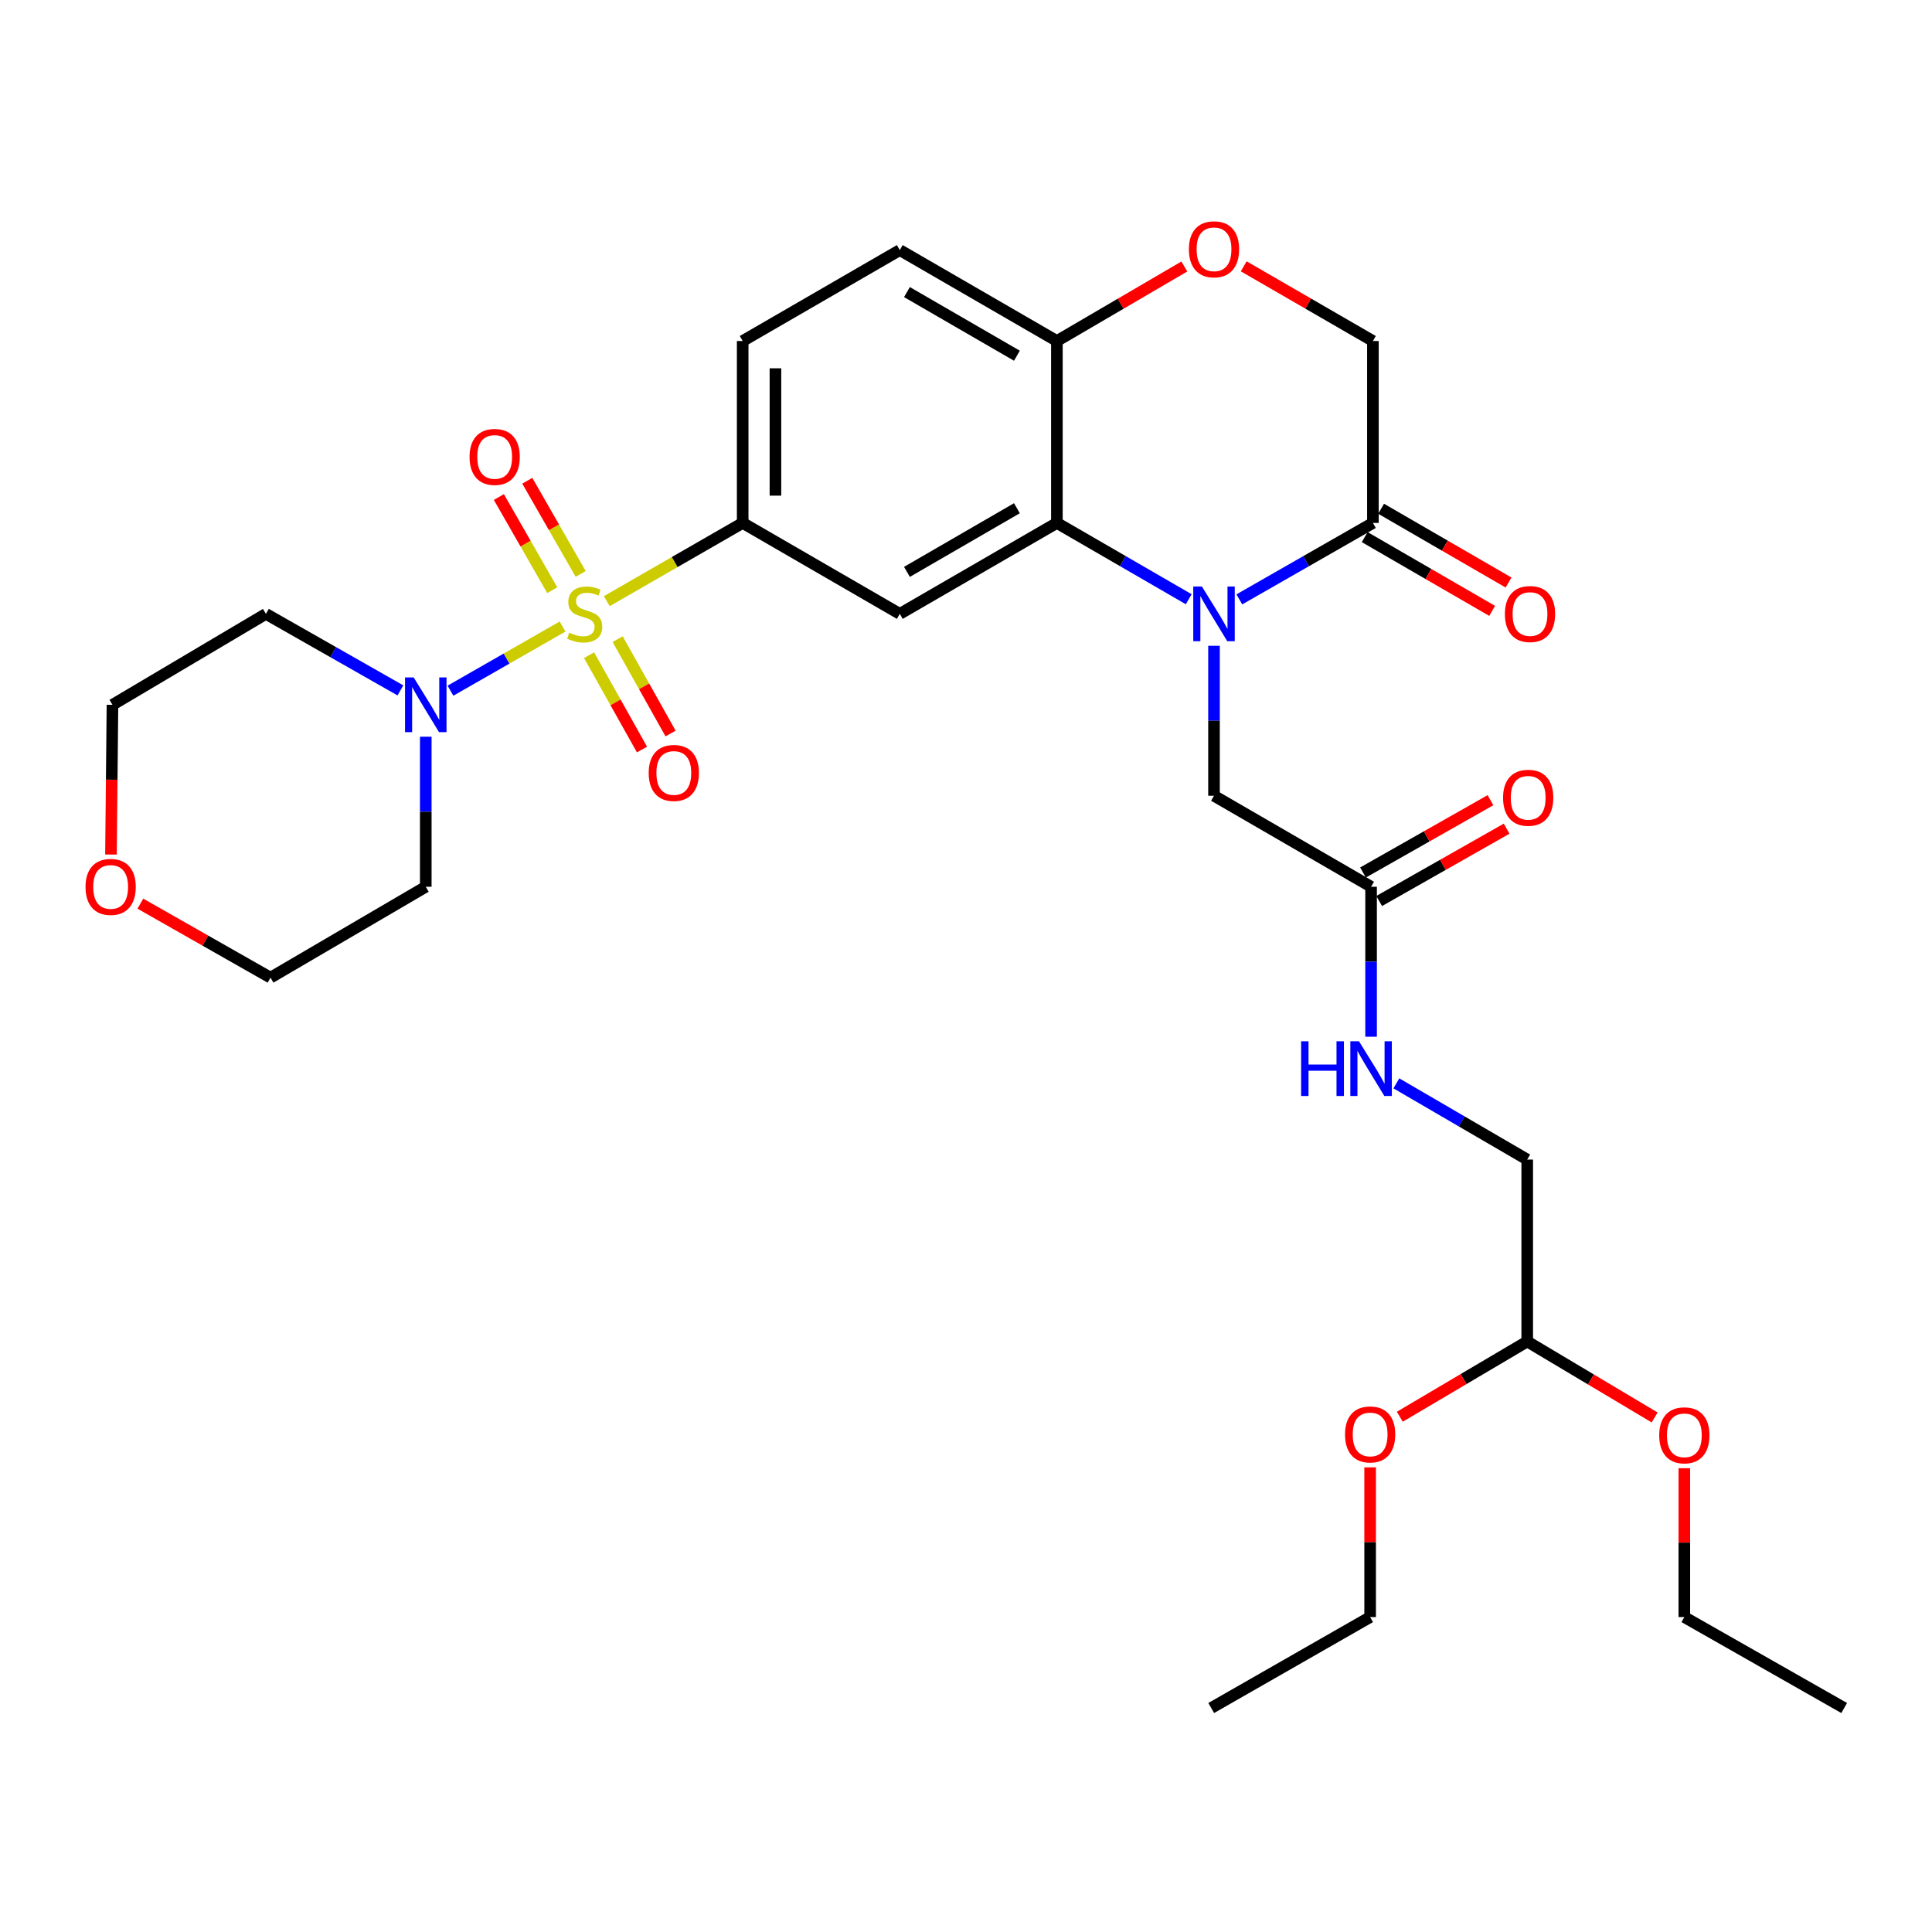 <?xml version='1.0' encoding='iso-8859-1'?>
<svg version='1.1' baseProfile='full'
              xmlns='http://www.w3.org/2000/svg'
                      xmlns:rdkit='http://www.rdkit.org/xml'
                      xmlns:xlink='http://www.w3.org/1999/xlink'
                  xml:space='preserve'
width='1000px' height='1000px' viewBox='0 0 1000 1000'>
<!-- END OF HEADER -->
<rect style='opacity:1.0;fill:#FFFFFF;stroke:none' width='1000' height='1000' x='0' y='0'> </rect>
<path class='bond-2' d='M 314.073,311.156 L 349.241,290.912' style='fill:none;fill-rule:evenodd;stroke:#CCCC00;stroke-width:6px;stroke-linecap:butt;stroke-linejoin:miter;stroke-opacity:1' />
<path class='bond-2' d='M 349.241,290.912 L 384.409,270.669' style='fill:none;fill-rule:evenodd;stroke:#000000;stroke-width:6px;stroke-linecap:butt;stroke-linejoin:miter;stroke-opacity:1' />
<path class='bond-3' d='M 291.184,324.292 L 262.171,340.896' style='fill:none;fill-rule:evenodd;stroke:#CCCC00;stroke-width:6px;stroke-linecap:butt;stroke-linejoin:miter;stroke-opacity:1' />
<path class='bond-3' d='M 262.171,340.896 L 233.158,357.499' style='fill:none;fill-rule:evenodd;stroke:#0000FF;stroke-width:6px;stroke-linecap:butt;stroke-linejoin:miter;stroke-opacity:1' />
<path class='bond-9' d='M 304.906,339.125 L 318.6,363.542' style='fill:none;fill-rule:evenodd;stroke:#CCCC00;stroke-width:6px;stroke-linecap:butt;stroke-linejoin:miter;stroke-opacity:1' />
<path class='bond-9' d='M 318.6,363.542 L 332.293,387.959' style='fill:none;fill-rule:evenodd;stroke:#FF0000;stroke-width:6px;stroke-linecap:butt;stroke-linejoin:miter;stroke-opacity:1' />
<path class='bond-9' d='M 319.695,330.831 L 333.389,355.248' style='fill:none;fill-rule:evenodd;stroke:#CCCC00;stroke-width:6px;stroke-linecap:butt;stroke-linejoin:miter;stroke-opacity:1' />
<path class='bond-9' d='M 333.389,355.248 L 347.082,379.665' style='fill:none;fill-rule:evenodd;stroke:#FF0000;stroke-width:6px;stroke-linecap:butt;stroke-linejoin:miter;stroke-opacity:1' />
<path class='bond-10' d='M 300.558,297.063 L 286.742,272.947' style='fill:none;fill-rule:evenodd;stroke:#CCCC00;stroke-width:6px;stroke-linecap:butt;stroke-linejoin:miter;stroke-opacity:1' />
<path class='bond-10' d='M 286.742,272.947 L 272.926,248.832' style='fill:none;fill-rule:evenodd;stroke:#FF0000;stroke-width:6px;stroke-linecap:butt;stroke-linejoin:miter;stroke-opacity:1' />
<path class='bond-10' d='M 285.845,305.492 L 272.029,281.376' style='fill:none;fill-rule:evenodd;stroke:#CCCC00;stroke-width:6px;stroke-linecap:butt;stroke-linejoin:miter;stroke-opacity:1' />
<path class='bond-10' d='M 272.029,281.376 L 258.213,257.261' style='fill:none;fill-rule:evenodd;stroke:#FF0000;stroke-width:6px;stroke-linecap:butt;stroke-linejoin:miter;stroke-opacity:1' />
<path class='bond-0' d='M 615.279,310.164 L 581.162,290.416' style='fill:none;fill-rule:evenodd;stroke:#0000FF;stroke-width:6px;stroke-linecap:butt;stroke-linejoin:miter;stroke-opacity:1' />
<path class='bond-0' d='M 581.162,290.416 L 547.045,270.669' style='fill:none;fill-rule:evenodd;stroke:#000000;stroke-width:6px;stroke-linecap:butt;stroke-linejoin:miter;stroke-opacity:1' />
<path class='bond-5' d='M 641.477,310.238 L 676.046,290.453' style='fill:none;fill-rule:evenodd;stroke:#0000FF;stroke-width:6px;stroke-linecap:butt;stroke-linejoin:miter;stroke-opacity:1' />
<path class='bond-5' d='M 676.046,290.453 L 710.614,270.669' style='fill:none;fill-rule:evenodd;stroke:#000000;stroke-width:6px;stroke-linecap:butt;stroke-linejoin:miter;stroke-opacity:1' />
<path class='bond-8' d='M 628.368,334.254 L 628.368,373.069' style='fill:none;fill-rule:evenodd;stroke:#0000FF;stroke-width:6px;stroke-linecap:butt;stroke-linejoin:miter;stroke-opacity:1' />
<path class='bond-8' d='M 628.368,373.069 L 628.368,411.884' style='fill:none;fill-rule:evenodd;stroke:#000000;stroke-width:6px;stroke-linecap:butt;stroke-linejoin:miter;stroke-opacity:1' />
<path class='bond-1' d='M 547.045,270.669 L 465.732,317.74' style='fill:none;fill-rule:evenodd;stroke:#000000;stroke-width:6px;stroke-linecap:butt;stroke-linejoin:miter;stroke-opacity:1' />
<path class='bond-1' d='M 526.353,263.055 L 469.434,296.005' style='fill:none;fill-rule:evenodd;stroke:#000000;stroke-width:6px;stroke-linecap:butt;stroke-linejoin:miter;stroke-opacity:1' />
<path class='bond-32' d='M 547.045,270.669 L 547.045,176.506' style='fill:none;fill-rule:evenodd;stroke:#000000;stroke-width:6px;stroke-linecap:butt;stroke-linejoin:miter;stroke-opacity:1' />
<path class='bond-4' d='M 384.409,270.669 L 465.732,317.74' style='fill:none;fill-rule:evenodd;stroke:#000000;stroke-width:6px;stroke-linecap:butt;stroke-linejoin:miter;stroke-opacity:1' />
<path class='bond-15' d='M 384.409,270.669 L 384.409,176.506' style='fill:none;fill-rule:evenodd;stroke:#000000;stroke-width:6px;stroke-linecap:butt;stroke-linejoin:miter;stroke-opacity:1' />
<path class='bond-15' d='M 401.365,256.544 L 401.365,190.631' style='fill:none;fill-rule:evenodd;stroke:#000000;stroke-width:6px;stroke-linecap:butt;stroke-linejoin:miter;stroke-opacity:1' />
<path class='bond-19' d='M 220.378,381.327 L 220.378,420.155' style='fill:none;fill-rule:evenodd;stroke:#0000FF;stroke-width:6px;stroke-linecap:butt;stroke-linejoin:miter;stroke-opacity:1' />
<path class='bond-19' d='M 220.378,420.155 L 220.378,458.984' style='fill:none;fill-rule:evenodd;stroke:#000000;stroke-width:6px;stroke-linecap:butt;stroke-linejoin:miter;stroke-opacity:1' />
<path class='bond-20' d='M 207.258,357.349 L 172.446,337.545' style='fill:none;fill-rule:evenodd;stroke:#0000FF;stroke-width:6px;stroke-linecap:butt;stroke-linejoin:miter;stroke-opacity:1' />
<path class='bond-20' d='M 172.446,337.545 L 137.633,317.74' style='fill:none;fill-rule:evenodd;stroke:#000000;stroke-width:6px;stroke-linecap:butt;stroke-linejoin:miter;stroke-opacity:1' />
<path class='bond-14' d='M 706.367,278.006 L 739.349,297.099' style='fill:none;fill-rule:evenodd;stroke:#000000;stroke-width:6px;stroke-linecap:butt;stroke-linejoin:miter;stroke-opacity:1' />
<path class='bond-14' d='M 739.349,297.099 L 772.331,316.192' style='fill:none;fill-rule:evenodd;stroke:#FF0000;stroke-width:6px;stroke-linecap:butt;stroke-linejoin:miter;stroke-opacity:1' />
<path class='bond-14' d='M 714.862,263.331 L 747.844,282.425' style='fill:none;fill-rule:evenodd;stroke:#000000;stroke-width:6px;stroke-linecap:butt;stroke-linejoin:miter;stroke-opacity:1' />
<path class='bond-14' d='M 747.844,282.425 L 780.826,301.518' style='fill:none;fill-rule:evenodd;stroke:#FF0000;stroke-width:6px;stroke-linecap:butt;stroke-linejoin:miter;stroke-opacity:1' />
<path class='bond-33' d='M 710.614,270.669 L 710.614,176.506' style='fill:none;fill-rule:evenodd;stroke:#000000;stroke-width:6px;stroke-linecap:butt;stroke-linejoin:miter;stroke-opacity:1' />
<path class='bond-6' d='M 613.013,137.933 L 580.029,157.219' style='fill:none;fill-rule:evenodd;stroke:#FF0000;stroke-width:6px;stroke-linecap:butt;stroke-linejoin:miter;stroke-opacity:1' />
<path class='bond-6' d='M 580.029,157.219 L 547.045,176.506' style='fill:none;fill-rule:evenodd;stroke:#000000;stroke-width:6px;stroke-linecap:butt;stroke-linejoin:miter;stroke-opacity:1' />
<path class='bond-12' d='M 643.743,137.843 L 677.179,157.175' style='fill:none;fill-rule:evenodd;stroke:#FF0000;stroke-width:6px;stroke-linecap:butt;stroke-linejoin:miter;stroke-opacity:1' />
<path class='bond-12' d='M 677.179,157.175 L 710.614,176.506' style='fill:none;fill-rule:evenodd;stroke:#000000;stroke-width:6px;stroke-linecap:butt;stroke-linejoin:miter;stroke-opacity:1' />
<path class='bond-7' d='M 547.045,176.506 L 465.732,129.444' style='fill:none;fill-rule:evenodd;stroke:#000000;stroke-width:6px;stroke-linecap:butt;stroke-linejoin:miter;stroke-opacity:1' />
<path class='bond-7' d='M 526.355,184.122 L 469.435,151.179' style='fill:none;fill-rule:evenodd;stroke:#000000;stroke-width:6px;stroke-linecap:butt;stroke-linejoin:miter;stroke-opacity:1' />
<path class='bond-11' d='M 628.368,411.884 L 709.672,458.984' style='fill:none;fill-rule:evenodd;stroke:#000000;stroke-width:6px;stroke-linecap:butt;stroke-linejoin:miter;stroke-opacity:1' />
<path class='bond-13' d='M 709.672,458.984 L 709.672,497.799' style='fill:none;fill-rule:evenodd;stroke:#000000;stroke-width:6px;stroke-linecap:butt;stroke-linejoin:miter;stroke-opacity:1' />
<path class='bond-13' d='M 709.672,497.799 L 709.672,536.614' style='fill:none;fill-rule:evenodd;stroke:#0000FF;stroke-width:6px;stroke-linecap:butt;stroke-linejoin:miter;stroke-opacity:1' />
<path class='bond-16' d='M 713.856,466.358 L 746.844,447.639' style='fill:none;fill-rule:evenodd;stroke:#000000;stroke-width:6px;stroke-linecap:butt;stroke-linejoin:miter;stroke-opacity:1' />
<path class='bond-16' d='M 746.844,447.639 L 779.833,428.921' style='fill:none;fill-rule:evenodd;stroke:#FF0000;stroke-width:6px;stroke-linecap:butt;stroke-linejoin:miter;stroke-opacity:1' />
<path class='bond-16' d='M 705.488,451.61 L 738.476,432.892' style='fill:none;fill-rule:evenodd;stroke:#000000;stroke-width:6px;stroke-linecap:butt;stroke-linejoin:miter;stroke-opacity:1' />
<path class='bond-16' d='M 738.476,432.892 L 771.465,414.174' style='fill:none;fill-rule:evenodd;stroke:#FF0000;stroke-width:6px;stroke-linecap:butt;stroke-linejoin:miter;stroke-opacity:1' />
<path class='bond-22' d='M 722.75,560.744 L 756.618,580.467' style='fill:none;fill-rule:evenodd;stroke:#0000FF;stroke-width:6px;stroke-linecap:butt;stroke-linejoin:miter;stroke-opacity:1' />
<path class='bond-22' d='M 756.618,580.467 L 790.487,600.19' style='fill:none;fill-rule:evenodd;stroke:#000000;stroke-width:6px;stroke-linecap:butt;stroke-linejoin:miter;stroke-opacity:1' />
<path class='bond-17' d='M 384.409,176.506 L 465.732,129.444' style='fill:none;fill-rule:evenodd;stroke:#000000;stroke-width:6px;stroke-linecap:butt;stroke-linejoin:miter;stroke-opacity:1' />
<path class='bond-18' d='M 57.438,442.31 L 57.825,403.561' style='fill:none;fill-rule:evenodd;stroke:#FF0000;stroke-width:6px;stroke-linecap:butt;stroke-linejoin:miter;stroke-opacity:1' />
<path class='bond-18' d='M 57.825,403.561 L 58.213,364.812' style='fill:none;fill-rule:evenodd;stroke:#000000;stroke-width:6px;stroke-linecap:butt;stroke-linejoin:miter;stroke-opacity:1' />
<path class='bond-31' d='M 72.65,467.728 L 106.333,486.878' style='fill:none;fill-rule:evenodd;stroke:#FF0000;stroke-width:6px;stroke-linecap:butt;stroke-linejoin:miter;stroke-opacity:1' />
<path class='bond-31' d='M 106.333,486.878 L 140.016,506.028' style='fill:none;fill-rule:evenodd;stroke:#000000;stroke-width:6px;stroke-linecap:butt;stroke-linejoin:miter;stroke-opacity:1' />
<path class='bond-25' d='M 220.378,458.984 L 140.016,506.028' style='fill:none;fill-rule:evenodd;stroke:#000000;stroke-width:6px;stroke-linecap:butt;stroke-linejoin:miter;stroke-opacity:1' />
<path class='bond-26' d='M 137.633,317.74 L 58.213,364.812' style='fill:none;fill-rule:evenodd;stroke:#000000;stroke-width:6px;stroke-linecap:butt;stroke-linejoin:miter;stroke-opacity:1' />
<path class='bond-21' d='M 790.487,694.343 L 790.487,600.19' style='fill:none;fill-rule:evenodd;stroke:#000000;stroke-width:6px;stroke-linecap:butt;stroke-linejoin:miter;stroke-opacity:1' />
<path class='bond-23' d='M 790.487,694.343 L 823.464,714.008' style='fill:none;fill-rule:evenodd;stroke:#000000;stroke-width:6px;stroke-linecap:butt;stroke-linejoin:miter;stroke-opacity:1' />
<path class='bond-23' d='M 823.464,714.008 L 856.442,733.674' style='fill:none;fill-rule:evenodd;stroke:#FF0000;stroke-width:6px;stroke-linecap:butt;stroke-linejoin:miter;stroke-opacity:1' />
<path class='bond-24' d='M 790.487,694.343 L 757.515,713.822' style='fill:none;fill-rule:evenodd;stroke:#000000;stroke-width:6px;stroke-linecap:butt;stroke-linejoin:miter;stroke-opacity:1' />
<path class='bond-24' d='M 757.515,713.822 L 724.543,733.301' style='fill:none;fill-rule:evenodd;stroke:#FF0000;stroke-width:6px;stroke-linecap:butt;stroke-linejoin:miter;stroke-opacity:1' />
<path class='bond-28' d='M 871.81,759.951 L 871.81,798.475' style='fill:none;fill-rule:evenodd;stroke:#FF0000;stroke-width:6px;stroke-linecap:butt;stroke-linejoin:miter;stroke-opacity:1' />
<path class='bond-28' d='M 871.81,798.475 L 871.81,837' style='fill:none;fill-rule:evenodd;stroke:#000000;stroke-width:6px;stroke-linecap:butt;stroke-linejoin:miter;stroke-opacity:1' />
<path class='bond-27' d='M 709.182,759.501 L 709.182,798.25' style='fill:none;fill-rule:evenodd;stroke:#FF0000;stroke-width:6px;stroke-linecap:butt;stroke-linejoin:miter;stroke-opacity:1' />
<path class='bond-27' d='M 709.182,798.25 L 709.182,837' style='fill:none;fill-rule:evenodd;stroke:#000000;stroke-width:6px;stroke-linecap:butt;stroke-linejoin:miter;stroke-opacity:1' />
<path class='bond-29' d='M 709.182,837 L 626.927,884.062' style='fill:none;fill-rule:evenodd;stroke:#000000;stroke-width:6px;stroke-linecap:butt;stroke-linejoin:miter;stroke-opacity:1' />
<path class='bond-30' d='M 871.81,837 L 954.545,884.062' style='fill:none;fill-rule:evenodd;stroke:#000000;stroke-width:6px;stroke-linecap:butt;stroke-linejoin:miter;stroke-opacity:1' />
<path  class='atom-0' d='M 294.634 327.46
Q 294.954 327.58, 296.274 328.14
Q 297.594 328.7, 299.034 329.06
Q 300.514 329.38, 301.954 329.38
Q 304.634 329.38, 306.194 328.1
Q 307.754 326.78, 307.754 324.5
Q 307.754 322.94, 306.954 321.98
Q 306.194 321.02, 304.994 320.5
Q 303.794 319.98, 301.794 319.38
Q 299.274 318.62, 297.754 317.9
Q 296.274 317.18, 295.194 315.66
Q 294.154 314.14, 294.154 311.58
Q 294.154 308.02, 296.554 305.82
Q 298.994 303.62, 303.794 303.62
Q 307.074 303.62, 310.794 305.18
L 309.874 308.26
Q 306.474 306.86, 303.914 306.86
Q 301.154 306.86, 299.634 308.02
Q 298.114 309.14, 298.154 311.1
Q 298.154 312.62, 298.914 313.54
Q 299.714 314.46, 300.834 314.98
Q 301.994 315.5, 303.914 316.1
Q 306.474 316.9, 307.994 317.7
Q 309.514 318.5, 310.594 320.14
Q 311.714 321.74, 311.714 324.5
Q 311.714 328.42, 309.074 330.54
Q 306.474 332.62, 302.114 332.62
Q 299.594 332.62, 297.674 332.06
Q 295.794 331.54, 293.554 330.62
L 294.634 327.46
' fill='#CCCC00'/>
<path  class='atom-1' d='M 622.108 303.58
L 631.388 318.58
Q 632.308 320.06, 633.788 322.74
Q 635.268 325.42, 635.348 325.58
L 635.348 303.58
L 639.108 303.58
L 639.108 331.9
L 635.228 331.9
L 625.268 315.5
Q 624.108 313.58, 622.868 311.38
Q 621.668 309.18, 621.308 308.5
L 621.308 331.9
L 617.628 331.9
L 617.628 303.58
L 622.108 303.58
' fill='#0000FF'/>
<path  class='atom-4' d='M 214.118 350.652
L 223.398 365.652
Q 224.318 367.132, 225.798 369.812
Q 227.278 372.492, 227.358 372.652
L 227.358 350.652
L 231.118 350.652
L 231.118 378.972
L 227.238 378.972
L 217.278 362.572
Q 216.118 360.652, 214.878 358.452
Q 213.678 356.252, 213.318 355.572
L 213.318 378.972
L 209.638 378.972
L 209.638 350.652
L 214.118 350.652
' fill='#0000FF'/>
<path  class='atom-7' d='M 615.368 129.034
Q 615.368 122.234, 618.728 118.434
Q 622.088 114.634, 628.368 114.634
Q 634.648 114.634, 638.008 118.434
Q 641.368 122.234, 641.368 129.034
Q 641.368 135.914, 637.968 139.834
Q 634.568 143.714, 628.368 143.714
Q 622.128 143.714, 618.728 139.834
Q 615.368 135.954, 615.368 129.034
M 628.368 140.514
Q 632.688 140.514, 635.008 137.634
Q 637.368 134.714, 637.368 129.034
Q 637.368 123.474, 635.008 120.674
Q 632.688 117.834, 628.368 117.834
Q 624.048 117.834, 621.688 120.634
Q 619.368 123.434, 619.368 129.034
Q 619.368 134.754, 621.688 137.634
Q 624.048 140.514, 628.368 140.514
' fill='#FF0000'/>
<path  class='atom-10' d='M 335.764 400.076
Q 335.764 393.276, 339.124 389.476
Q 342.484 385.676, 348.764 385.676
Q 355.044 385.676, 358.404 389.476
Q 361.764 393.276, 361.764 400.076
Q 361.764 406.956, 358.364 410.876
Q 354.964 414.756, 348.764 414.756
Q 342.524 414.756, 339.124 410.876
Q 335.764 406.996, 335.764 400.076
M 348.764 411.556
Q 353.084 411.556, 355.404 408.676
Q 357.764 405.756, 357.764 400.076
Q 357.764 394.516, 355.404 391.716
Q 353.084 388.876, 348.764 388.876
Q 344.444 388.876, 342.084 391.676
Q 339.764 394.476, 339.764 400.076
Q 339.764 405.796, 342.084 408.676
Q 344.444 411.556, 348.764 411.556
' fill='#FF0000'/>
<path  class='atom-11' d='M 243.042 236.498
Q 243.042 229.698, 246.402 225.898
Q 249.762 222.098, 256.042 222.098
Q 262.322 222.098, 265.682 225.898
Q 269.042 229.698, 269.042 236.498
Q 269.042 243.378, 265.642 247.298
Q 262.242 251.178, 256.042 251.178
Q 249.802 251.178, 246.402 247.298
Q 243.042 243.418, 243.042 236.498
M 256.042 247.978
Q 260.362 247.978, 262.682 245.098
Q 265.042 242.178, 265.042 236.498
Q 265.042 230.938, 262.682 228.138
Q 260.362 225.298, 256.042 225.298
Q 251.722 225.298, 249.362 228.098
Q 247.042 230.898, 247.042 236.498
Q 247.042 242.218, 249.362 245.098
Q 251.722 247.978, 256.042 247.978
' fill='#FF0000'/>
<path  class='atom-14' d='M 673.452 538.968
L 677.292 538.968
L 677.292 551.008
L 691.772 551.008
L 691.772 538.968
L 695.612 538.968
L 695.612 567.288
L 691.772 567.288
L 691.772 554.208
L 677.292 554.208
L 677.292 567.288
L 673.452 567.288
L 673.452 538.968
' fill='#0000FF'/>
<path  class='atom-14' d='M 703.412 538.968
L 712.692 553.968
Q 713.612 555.448, 715.092 558.128
Q 716.572 560.808, 716.652 560.968
L 716.652 538.968
L 720.412 538.968
L 720.412 567.288
L 716.532 567.288
L 706.572 550.888
Q 705.412 548.968, 704.172 546.768
Q 702.972 544.568, 702.612 543.888
L 702.612 567.288
L 698.932 567.288
L 698.932 538.968
L 703.412 538.968
' fill='#0000FF'/>
<path  class='atom-15' d='M 778.928 317.82
Q 778.928 311.02, 782.288 307.22
Q 785.648 303.42, 791.928 303.42
Q 798.208 303.42, 801.568 307.22
Q 804.928 311.02, 804.928 317.82
Q 804.928 324.7, 801.528 328.62
Q 798.128 332.5, 791.928 332.5
Q 785.688 332.5, 782.288 328.62
Q 778.928 324.74, 778.928 317.82
M 791.928 329.3
Q 796.248 329.3, 798.568 326.42
Q 800.928 323.5, 800.928 317.82
Q 800.928 312.26, 798.568 309.46
Q 796.248 306.62, 791.928 306.62
Q 787.608 306.62, 785.248 309.42
Q 782.928 312.22, 782.928 317.82
Q 782.928 323.54, 785.248 326.42
Q 787.608 329.3, 791.928 329.3
' fill='#FF0000'/>
<path  class='atom-17' d='M 777.986 412.925
Q 777.986 406.125, 781.346 402.325
Q 784.706 398.525, 790.986 398.525
Q 797.266 398.525, 800.626 402.325
Q 803.986 406.125, 803.986 412.925
Q 803.986 419.805, 800.586 423.725
Q 797.186 427.605, 790.986 427.605
Q 784.746 427.605, 781.346 423.725
Q 777.986 419.845, 777.986 412.925
M 790.986 424.405
Q 795.306 424.405, 797.626 421.525
Q 799.986 418.605, 799.986 412.925
Q 799.986 407.365, 797.626 404.565
Q 795.306 401.725, 790.986 401.725
Q 786.666 401.725, 784.306 404.525
Q 781.986 407.325, 781.986 412.925
Q 781.986 418.645, 784.306 421.525
Q 786.666 424.405, 790.986 424.405
' fill='#FF0000'/>
<path  class='atom-19' d='M 44.271 459.064
Q 44.271 452.264, 47.631 448.464
Q 50.991 444.664, 57.271 444.664
Q 63.551 444.664, 66.911 448.464
Q 70.271 452.264, 70.271 459.064
Q 70.271 465.944, 66.871 469.864
Q 63.471 473.744, 57.271 473.744
Q 51.031 473.744, 47.631 469.864
Q 44.271 465.984, 44.271 459.064
M 57.271 470.544
Q 61.591 470.544, 63.911 467.664
Q 66.271 464.744, 66.271 459.064
Q 66.271 453.504, 63.911 450.704
Q 61.591 447.864, 57.271 447.864
Q 52.951 447.864, 50.591 450.664
Q 48.271 453.464, 48.271 459.064
Q 48.271 464.784, 50.591 467.664
Q 52.951 470.544, 57.271 470.544
' fill='#FF0000'/>
<path  class='atom-24' d='M 858.81 742.917
Q 858.81 736.117, 862.17 732.317
Q 865.53 728.517, 871.81 728.517
Q 878.09 728.517, 881.45 732.317
Q 884.81 736.117, 884.81 742.917
Q 884.81 749.797, 881.41 753.717
Q 878.01 757.597, 871.81 757.597
Q 865.57 757.597, 862.17 753.717
Q 858.81 749.837, 858.81 742.917
M 871.81 754.397
Q 876.13 754.397, 878.45 751.517
Q 880.81 748.597, 880.81 742.917
Q 880.81 737.357, 878.45 734.557
Q 876.13 731.717, 871.81 731.717
Q 867.49 731.717, 865.13 734.517
Q 862.81 737.317, 862.81 742.917
Q 862.81 748.637, 865.13 751.517
Q 867.49 754.397, 871.81 754.397
' fill='#FF0000'/>
<path  class='atom-25' d='M 696.182 742.456
Q 696.182 735.656, 699.542 731.856
Q 702.902 728.056, 709.182 728.056
Q 715.462 728.056, 718.822 731.856
Q 722.182 735.656, 722.182 742.456
Q 722.182 749.336, 718.782 753.256
Q 715.382 757.136, 709.182 757.136
Q 702.942 757.136, 699.542 753.256
Q 696.182 749.376, 696.182 742.456
M 709.182 753.936
Q 713.502 753.936, 715.822 751.056
Q 718.182 748.136, 718.182 742.456
Q 718.182 736.896, 715.822 734.096
Q 713.502 731.256, 709.182 731.256
Q 704.862 731.256, 702.502 734.056
Q 700.182 736.856, 700.182 742.456
Q 700.182 748.176, 702.502 751.056
Q 704.862 753.936, 709.182 753.936
' fill='#FF0000'/>
</svg>
